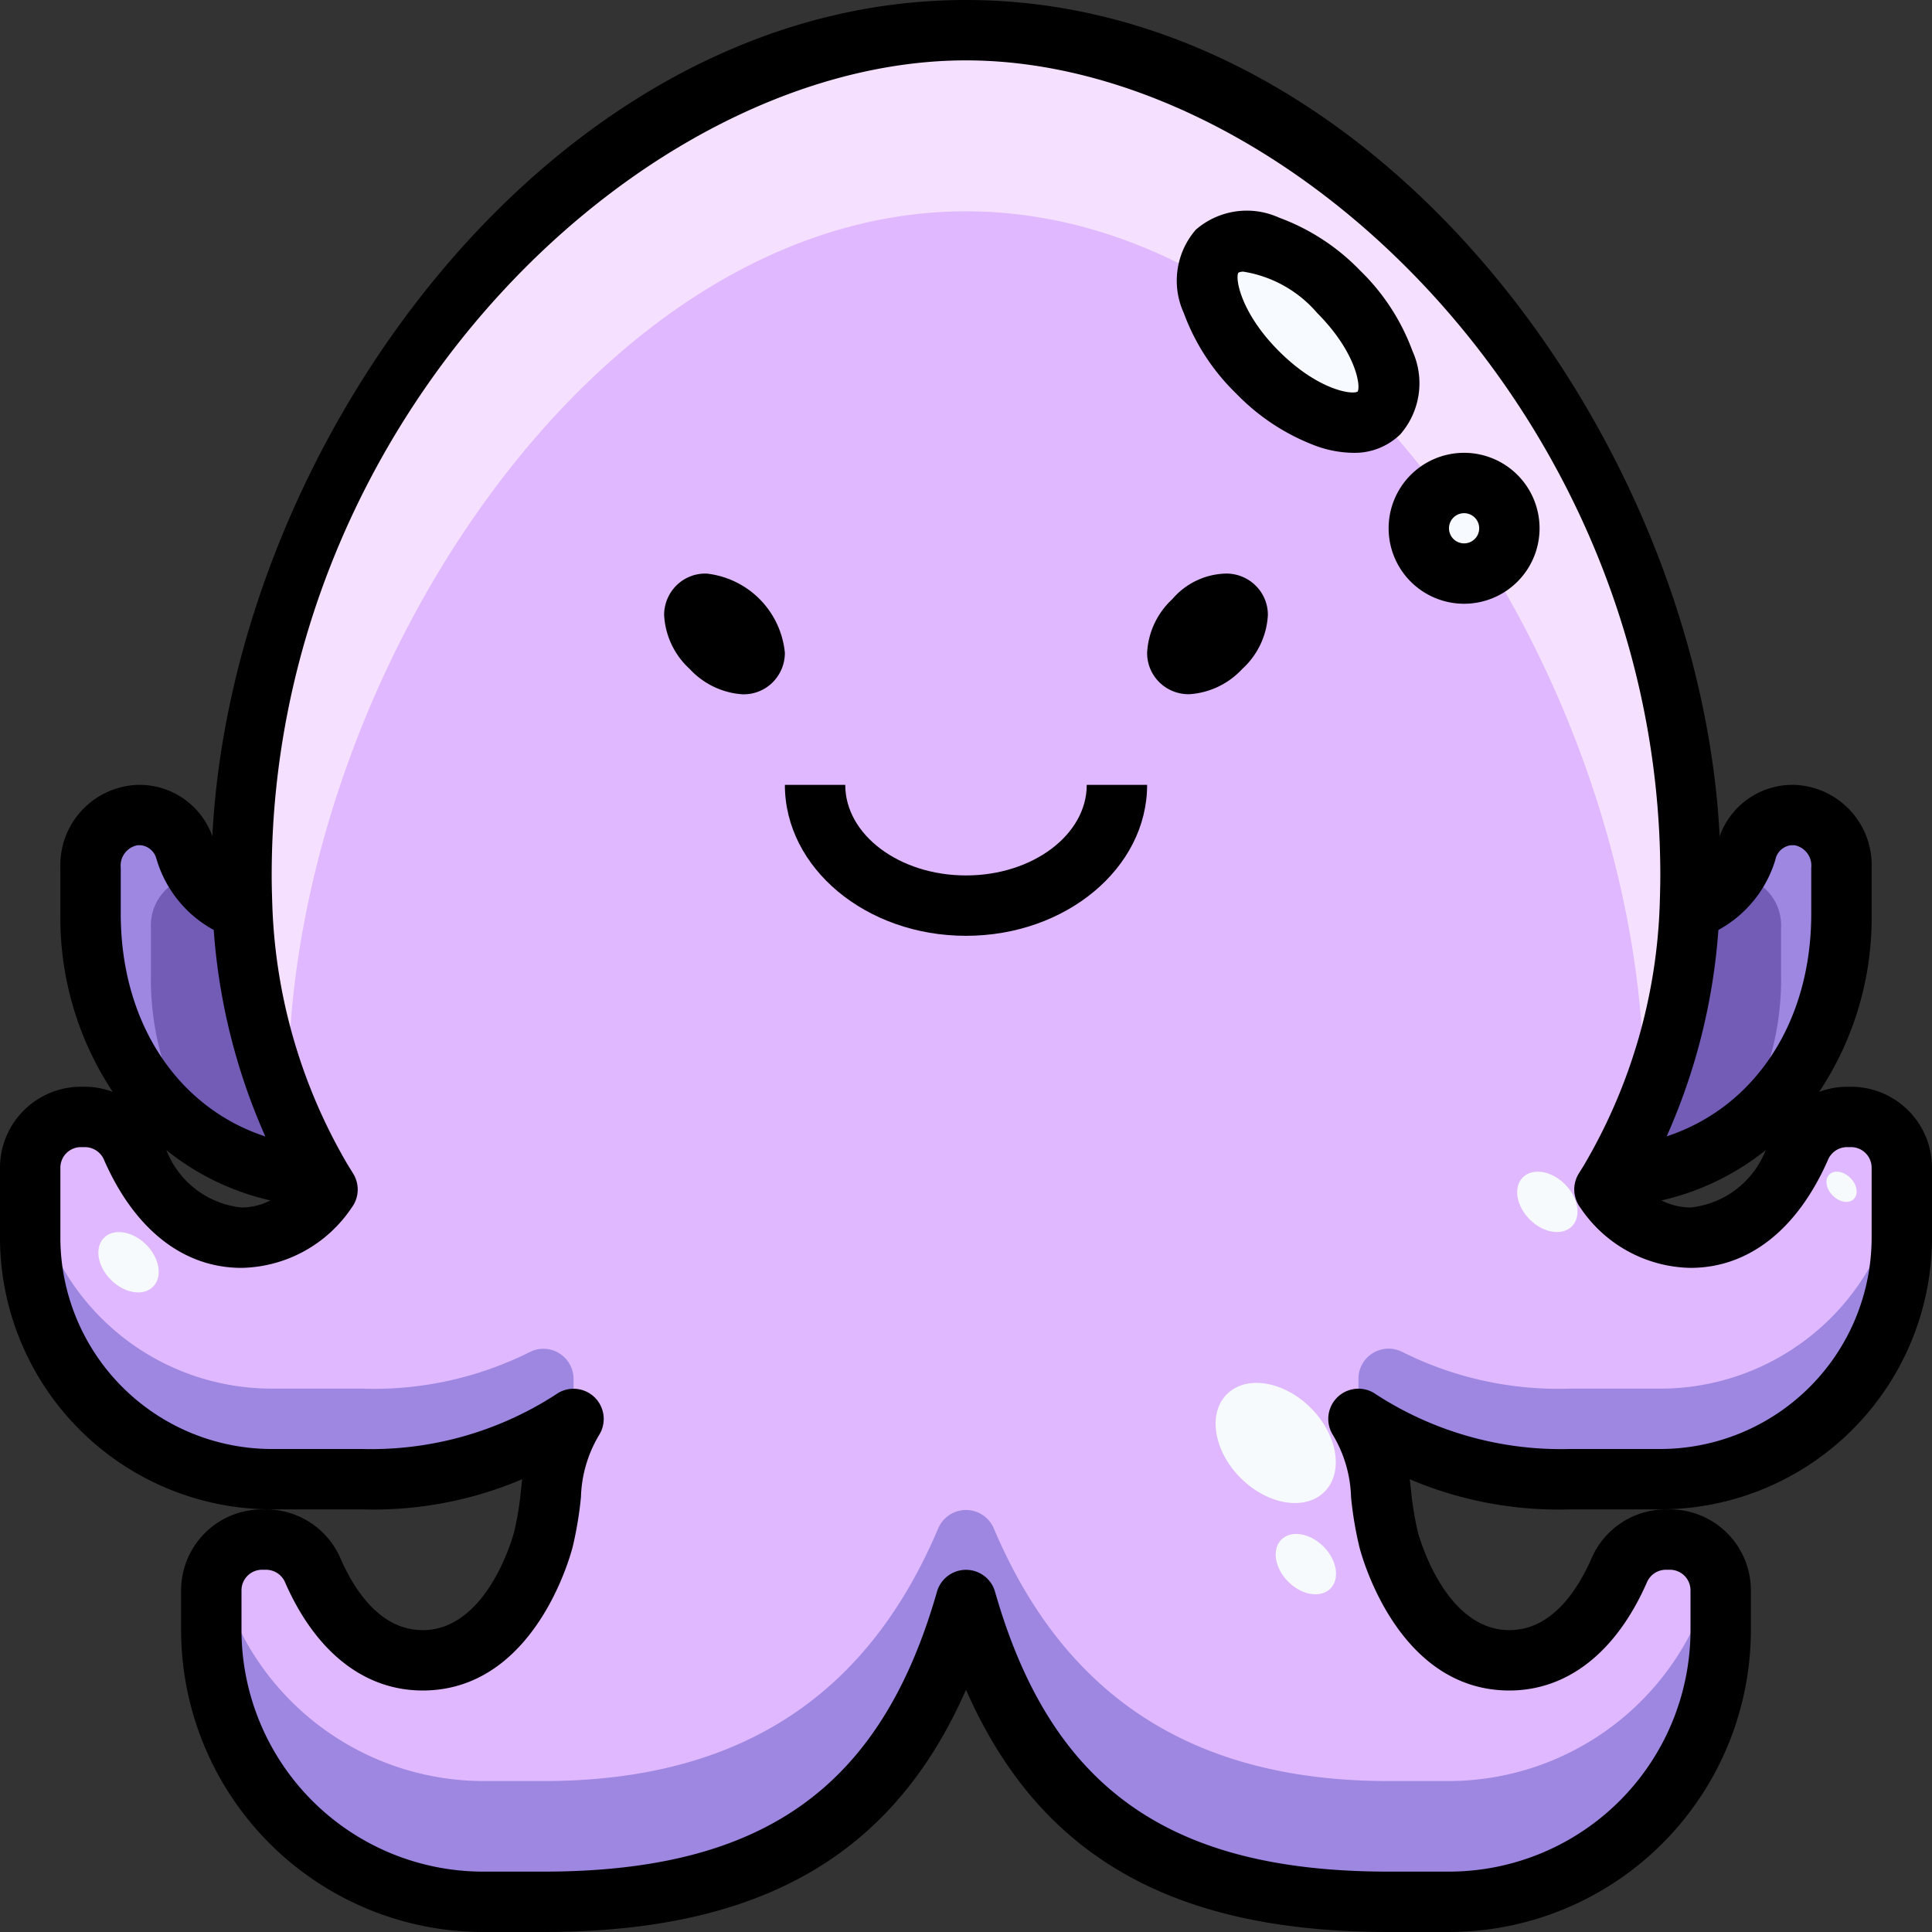<?xml version="1.0"?>
<svg xmlns="http://www.w3.org/2000/svg" viewBox="0 0 64 64" width="512" height="512"><rect x="0" y="0" width="64" height="64" fill="#333333" stroke="none"/><g id="_26-squid" data-name="26-squid"><path d="M8.02,30a19.192,19.192,0,0,0,2.58,8.99C6.23,38.78,3,35.26,3,30.27V28.75A1.661,1.661,0,0,1,4.55,27h.13a1.58,1.58,0,0,1,1.43,1.08C6.44,28.93,7,30,8,30Z" style="fill:#725cb5"/><path d="M61,28.75v1.52c0,4.99-3.23,8.51-7.6,8.72A19.192,19.192,0,0,0,55.98,30H56c1,0,1.56-1.07,1.89-1.92A1.58,1.58,0,0,1,59.32,27h.13A1.661,1.661,0,0,1,61,28.75Z" style="fill:#725cb5"/><path d="M10.6,38.99A19.192,19.192,0,0,1,8.02,30c-.01-.33-.02-.66-.02-1C8,15.75,18.75,1,32,1S56,15.75,56,29c0,.34-.01.67-.02,1a19.192,19.192,0,0,1-2.58,8.99c-.08.14-.17.28-.25.41A3.527,3.527,0,0,0,56,41c2,0,3.11-1.78,3.63-2.96A1.686,1.686,0,0,1,61.18,37h.14A1.677,1.677,0,0,1,63,38.68V41a8,8,0,0,1-8,8H52a12.186,12.186,0,0,1-7-2c.88,1.38.6,2.41,1,4,0,0,1,4,4,4,2,0,3.11-1.78,3.63-2.96A1.686,1.686,0,0,1,55.18,51h.14A1.677,1.677,0,0,1,57,52.68V54a9.026,9.026,0,0,1-9,9H46c-7.74,0-12-3-14-10-2,7-6.26,10-14,10H16a9.026,9.026,0,0,1-9-9V52.68A1.677,1.677,0,0,1,8.68,51h.14a1.686,1.686,0,0,1,1.55,1.04C10.89,53.22,12,55,14,55c3,0,4-4,4-4,.4-1.59.12-2.62,1-4a12.186,12.186,0,0,1-7,2H9a8,8,0,0,1-8-8V38.68A1.677,1.677,0,0,1,2.68,37h.14a1.686,1.686,0,0,1,1.55,1.04C4.89,39.22,6,41,8,41a3.527,3.527,0,0,0,2.85-1.6C10.77,39.27,10.68,39.13,10.6,38.99Z" style="fill:#e0b8ff"/><path d="M5,30.75A1.661,1.661,0,0,1,6.55,29h0a5.777,5.777,0,0,1-.444-.92A1.58,1.58,0,0,0,4.68,27H4.55A1.661,1.661,0,0,0,3,28.75v1.52a8.683,8.683,0,0,0,3.572,7.386A9.418,9.418,0,0,1,5,32.27Z" style="fill:#9d87e0"/><path d="M59.45,27h-.13a1.58,1.58,0,0,0-1.43,1.08,5.777,5.777,0,0,1-.444.92h0A1.661,1.661,0,0,1,59,30.75v1.52a9.418,9.418,0,0,1-1.572,5.386A8.683,8.683,0,0,0,61,30.27V28.75A1.661,1.661,0,0,0,59.45,27Z" style="fill:#9d87e0"/><path d="M32,7C44.4,7,54.452,22.75,54.452,36c0,.321-.009.632-.018.944A19.691,19.691,0,0,0,55.98,30c.01-.33.02-.66.02-1C56,15.75,45.25,1,32,1S8,15.75,8,29c0,.34.01.67.02,1a19.691,19.691,0,0,0,1.546,6.944c-.009-.312-.018-.623-.018-.944C9.548,22.75,19.605,7,32,7Z" style="fill:#f5e1ff"/><path d="M55,46H52a11.524,11.524,0,0,1-5.576-1.23,1,1,0,0,0-1.424.9V47a12.186,12.186,0,0,0,7,2h3a8,8,0,0,0,8-8V38.68a1.7,1.7,0,0,0-.023-.227A7.991,7.991,0,0,1,55,46Z" style="fill:#9d87e0"/><path d="M12,46H9a7.991,7.991,0,0,1-7.977-7.547A1.7,1.7,0,0,0,1,38.68V41a8,8,0,0,0,8,8h3a12.186,12.186,0,0,0,7-2V45.675a1,1,0,0,0-1.424-.9A11.524,11.524,0,0,1,12,46Z" style="fill:#9d87e0"/><path d="M48,59H46c-6.712,0-10.807-3.008-13.08-8.371a1,1,0,0,0-1.84,0C28.807,55.992,24.712,59,18,59H16a9.032,9.032,0,0,1-8.795-7.11A1.658,1.658,0,0,0,7,52.68V54a9.026,9.026,0,0,0,9,9h2c7.74,0,12-3,14-10,2,7,6.26,10,14,10h2a9.026,9.026,0,0,0,9-9V52.68a1.658,1.658,0,0,0-.2-.79A9.032,9.032,0,0,1,48,59Z" style="fill:#9d87e0"/><circle cx="48.5" cy="17.5" r="1.5" style="fill:#f7faff"/><ellipse cx="43" cy="11" rx="1.895" ry="3.79" transform="translate(4.816 33.627) rotate(-45)" style="fill:#f7faff"/><ellipse cx="42.26" cy="47.8" rx="1.642" ry="2.286" transform="translate(-21.424 43.905) rotate(-45.02)" style="fill:#f6fafd"/><ellipse cx="43.258" cy="51.814" rx="0.825" ry="1.148" transform="translate(-23.97 45.787) rotate(-45.02)" style="fill:#f6fafd"/><ellipse cx="4.258" cy="41.814" rx="0.825" ry="1.148" transform="translate(-28.329 15.269) rotate(-45.02)" style="fill:#f6fafd"/><ellipse cx="51.258" cy="39.814" rx="0.825" ry="1.148" transform="translate(-13.137 47.928) rotate(-45.02)" style="fill:#f6fafd"/><ellipse cx="61.004" cy="39.314" rx="0.413" ry="0.574" transform="translate(-9.926 54.675) rotate(-45.02)" style="fill:#f6fafd"/><path d="M61.32,36h-.14a2.647,2.647,0,0,0-.918.171A10.41,10.41,0,0,0,62,30.27V28.75A2.658,2.658,0,0,0,59.45,26h-.13a2.563,2.563,0,0,0-2.354,1.7C56.294,14.6,45.627,0,32,0S7.705,14.6,7.034,27.7A2.564,2.564,0,0,0,4.68,26H4.55A2.658,2.658,0,0,0,2,28.75v1.52a10.428,10.428,0,0,0,1.735,5.9A2.629,2.629,0,0,0,2.82,36H2.68A2.683,2.683,0,0,0,0,38.68V41a9.01,9.01,0,0,0,9,9h3a12.579,12.579,0,0,0,5.3-1q-.023.183-.042.363a10.1,10.1,0,0,1-.228,1.39C17.022,50.787,16.176,54,14,54c-1.383,0-2.24-1.285-2.711-2.354A2.693,2.693,0,0,0,8.82,50H8.68A2.683,2.683,0,0,0,6,52.68V54A10.011,10.011,0,0,0,16,64h2c7.152,0,11.574-2.5,14-8.025C34.426,61.5,38.848,64,46,64h2A10.011,10.011,0,0,0,58,54V52.68A2.683,2.683,0,0,0,55.32,50h-.14a2.689,2.689,0,0,0-2.465,1.637C52.24,52.715,51.383,54,50,54c-2.176,0-3.022-3.213-3.03-3.244a10.141,10.141,0,0,1-.228-1.391q-.02-.18-.042-.363A12.579,12.579,0,0,0,52,50h3a9.01,9.01,0,0,0,9-9V38.68A2.683,2.683,0,0,0,61.32,36Zm-2.5-7.562a.606.606,0,0,1,.5-.438h.13a.688.688,0,0,1,.55.75v1.52c0,3.62-1.89,6.418-4.789,7.373a20.36,20.36,0,0,0,1.713-6.837A3.941,3.941,0,0,0,58.824,28.438ZM58.491,38.1A3.01,3.01,0,0,1,56,40a2.122,2.122,0,0,1-.962-.235A8.531,8.531,0,0,0,58.491,38.1ZM4,28.75A.688.688,0,0,1,4.55,28h.13a.609.609,0,0,1,.5.442,3.94,3.94,0,0,0,1.9,2.364A20.373,20.373,0,0,0,8.79,37.647C5.9,36.7,4,33.9,4,30.27ZM8.959,39.766A2.112,2.112,0,0,1,8,40a3.008,3.008,0,0,1-2.488-1.9A8.488,8.488,0,0,0,8.959,39.766ZM62,41a7.008,7.008,0,0,1-7,7H52a11.255,11.255,0,0,1-6.5-1.864,1,1,0,0,0-1.345,1.4,4.235,4.235,0,0,1,.6,2.054,12.021,12.021,0,0,0,.275,1.65C45.079,51.437,46.262,56,50,56c1.92,0,3.534-1.263,4.549-3.566A.687.687,0,0,1,55.18,52h.14a.681.681,0,0,1,.68.68V54a8.009,8.009,0,0,1-8,8H46c-7.282,0-11.181-2.773-13.039-9.274a1,1,0,0,0-1.922,0C29.181,59.227,25.282,62,18,62H16a8.009,8.009,0,0,1-8-8V52.68A.681.681,0,0,1,8.68,52h.14a.691.691,0,0,1,.635.443C10.466,54.737,12.08,56,14,56c3.738,0,4.921-4.563,4.97-4.756a12.1,12.1,0,0,0,.275-1.652,4.235,4.235,0,0,1,.6-2.054,1,1,0,0,0-1.345-1.4A11.255,11.255,0,0,1,12,48H9a7.008,7.008,0,0,1-7-7V38.68A.681.681,0,0,1,2.68,38h.14a.691.691,0,0,1,.635.443C4.466,40.737,6.08,42,8,42a4.49,4.49,0,0,0,3.653-2,1,1,0,0,0,.05-1.117l-.079-.129c-.053-.084-.107-.171-.162-.267A18.173,18.173,0,0,1,9.02,29.962C9.009,29.645,9,29.327,9,29,9,13.794,21.364,2,32,2S55,13.794,55,29c0,.329-.01.649-.019.956a18.191,18.191,0,0,1-2.449,8.537c-.049.086-.1.173-.156.257l-.079.129A1,1,0,0,0,52.347,40,4.49,4.49,0,0,0,56,42c1.92,0,3.534-1.263,4.549-3.566A.687.687,0,0,1,61.18,38h.14a.681.681,0,0,1,.68.68Z"/><path d="M40.622,19a2.408,2.408,0,0,0-1.787.847A2.6,2.6,0,0,0,38,21.624a1.357,1.357,0,0,0,.387.959,1.381,1.381,0,0,0,.989.414H39.4a2.616,2.616,0,0,0,1.748-.834l.015-.014A2.6,2.6,0,0,0,42,20.376a1.357,1.357,0,0,0-.387-.959A1.381,1.381,0,0,0,40.622,19Z"/><path d="M23.4,19h-.024a1.358,1.358,0,0,0-.96.385,1.381,1.381,0,0,0-.416.988,2.6,2.6,0,0,0,.833,1.774l.015.014A2.616,2.616,0,0,0,24.6,23h.024a1.358,1.358,0,0,0,.96-.385A1.381,1.381,0,0,0,26,21.624,2.924,2.924,0,0,0,23.4,19Z"/><path d="M32,29c-2.206,0-4-1.346-4-3H26c0,2.757,2.691,5,6,5s6-2.243,6-5H36C36,27.654,34.206,29,32,29Z"/><path d="M46.791,11.631a7.149,7.149,0,0,0-1.744-2.678,7.149,7.149,0,0,0-2.678-1.744,2.576,2.576,0,0,0-2.756.4,2.578,2.578,0,0,0-.4,2.756,7.149,7.149,0,0,0,1.744,2.678,7.149,7.149,0,0,0,2.678,1.744A3.736,3.736,0,0,0,44.808,15a2.163,2.163,0,0,0,1.579-.612A2.578,2.578,0,0,0,46.791,11.631Zm-1.818,1.341c-.2.115-1.332-.065-2.606-1.339s-1.456-2.422-1.344-2.6A.336.336,0,0,1,41.192,9a4.061,4.061,0,0,1,2.441,1.368C44.9,11.639,45.086,12.771,44.973,12.972Z"/><path d="M48.5,15A2.5,2.5,0,1,0,51,17.5,2.5,2.5,0,0,0,48.5,15Zm0,3a.5.5,0,1,1,.5-.5A.5.5,0,0,1,48.5,18Z"/></g></svg>
